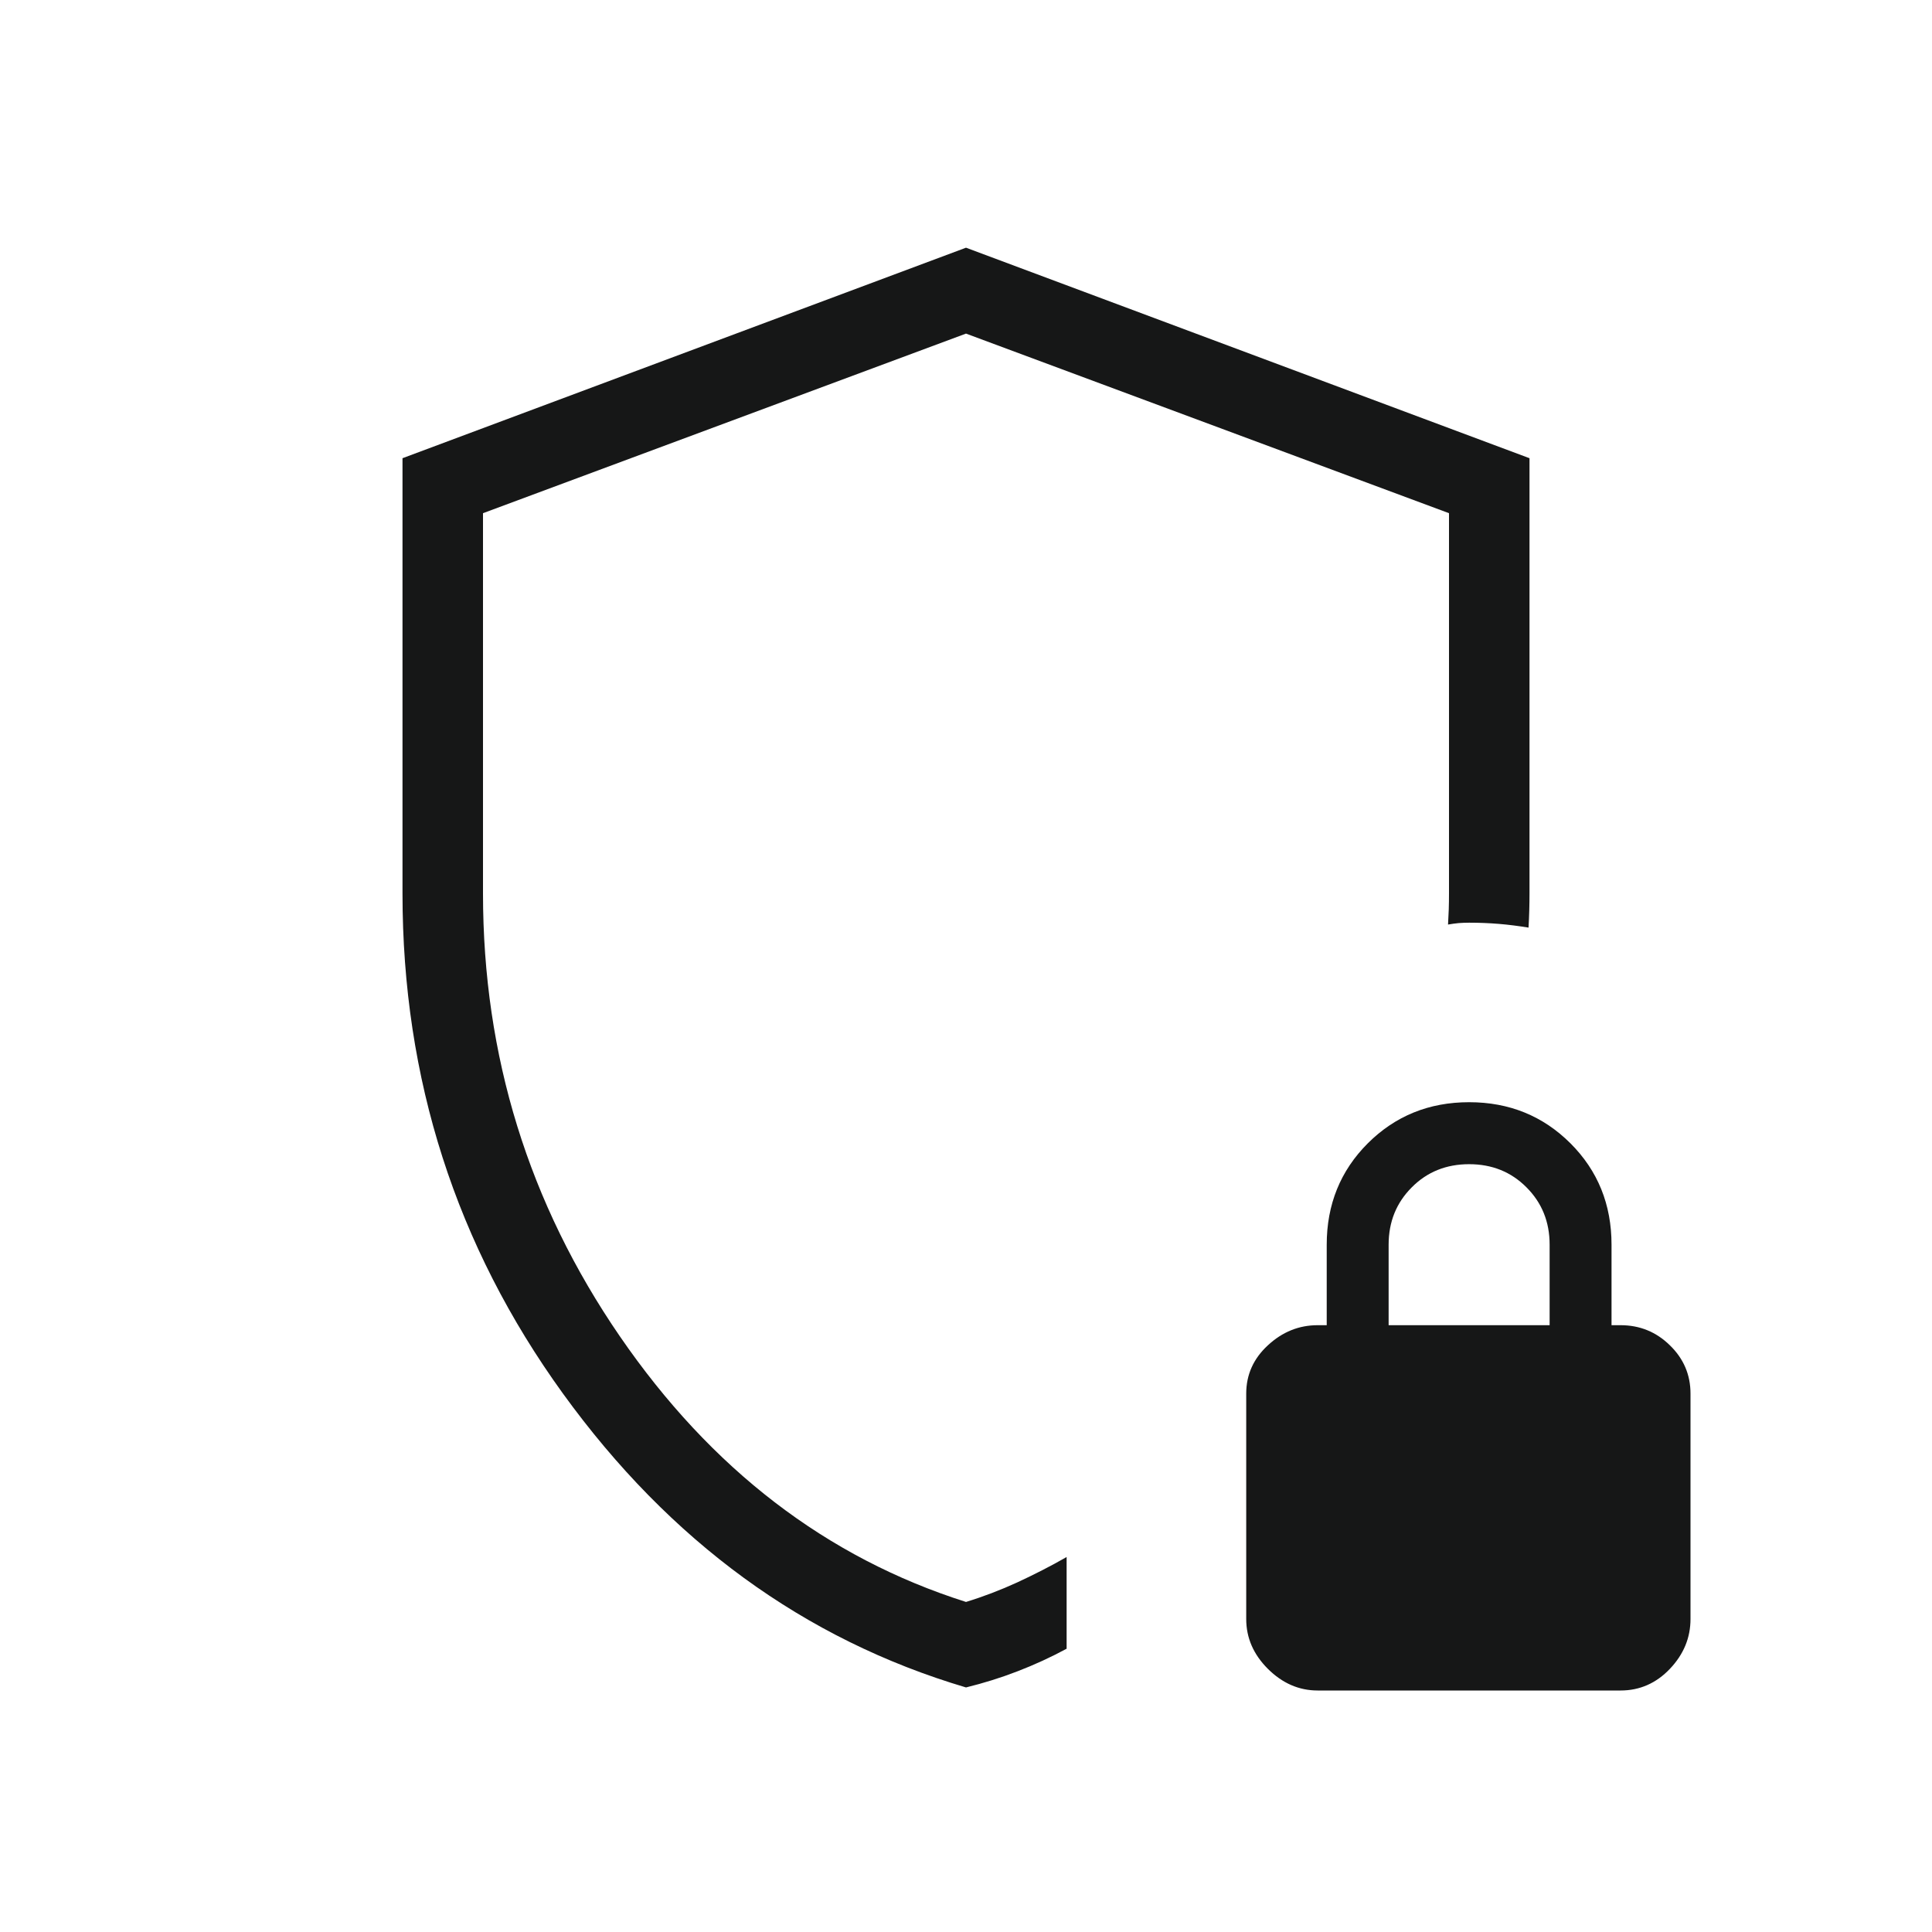 <svg width="24" height="24" viewBox="0 0 24 24" fill="none" xmlns="http://www.w3.org/2000/svg">
<mask id="mask0_5070_42422" style="mask-type:alpha" maskUnits="userSpaceOnUse" x="0" y="0" width="24" height="24">
<rect width="24" height="24" fill="#D9D9D9"/>
</mask>
<g mask="url(#mask0_5070_42422)">
<path d="M12 20.962C9.991 20.366 8.322 19.148 6.993 17.311C5.664 15.473 5 13.403 5 11.1V5.692L12 3.077L19 5.692V11.1C19 11.171 18.999 11.241 18.997 11.312C18.995 11.382 18.992 11.453 18.988 11.523C18.864 11.503 18.742 11.487 18.621 11.477C18.501 11.467 18.377 11.462 18.25 11.462C18.204 11.462 18.161 11.464 18.119 11.467C18.078 11.471 18.034 11.477 17.988 11.485C17.992 11.421 17.995 11.358 17.997 11.297C17.999 11.236 18 11.171 18 11.1V6.375L12 4.144L6 6.375V11.1C6 13.117 6.567 14.95 7.7 16.6C8.833 18.25 10.267 19.35 12 19.9C12.218 19.833 12.43 19.752 12.637 19.657C12.844 19.561 13.049 19.457 13.25 19.342V20.481C13.052 20.588 12.849 20.681 12.641 20.761C12.432 20.842 12.219 20.908 12 20.962ZM16.369 21C16.136 21 15.93 20.91 15.75 20.731C15.57 20.551 15.481 20.345 15.481 20.112V17.312C15.481 17.078 15.57 16.878 15.75 16.712C15.93 16.545 16.136 16.462 16.369 16.462H16.481V15.462C16.481 14.963 16.651 14.543 16.991 14.203C17.332 13.863 17.751 13.692 18.25 13.692C18.749 13.692 19.168 13.863 19.509 14.203C19.849 14.543 20.019 14.963 20.019 15.462V16.462H20.131C20.369 16.462 20.574 16.545 20.744 16.712C20.915 16.878 21 17.078 21 17.312V20.112C21 20.345 20.915 20.551 20.744 20.731C20.574 20.91 20.369 21 20.131 21H16.369ZM17.25 16.462H19.25V15.462C19.25 15.178 19.154 14.941 18.962 14.749C18.771 14.557 18.533 14.462 18.25 14.462C17.967 14.462 17.729 14.557 17.538 14.749C17.346 14.941 17.25 15.178 17.25 15.462V16.462Z" fill="#161717"/>
</g>
</svg>
